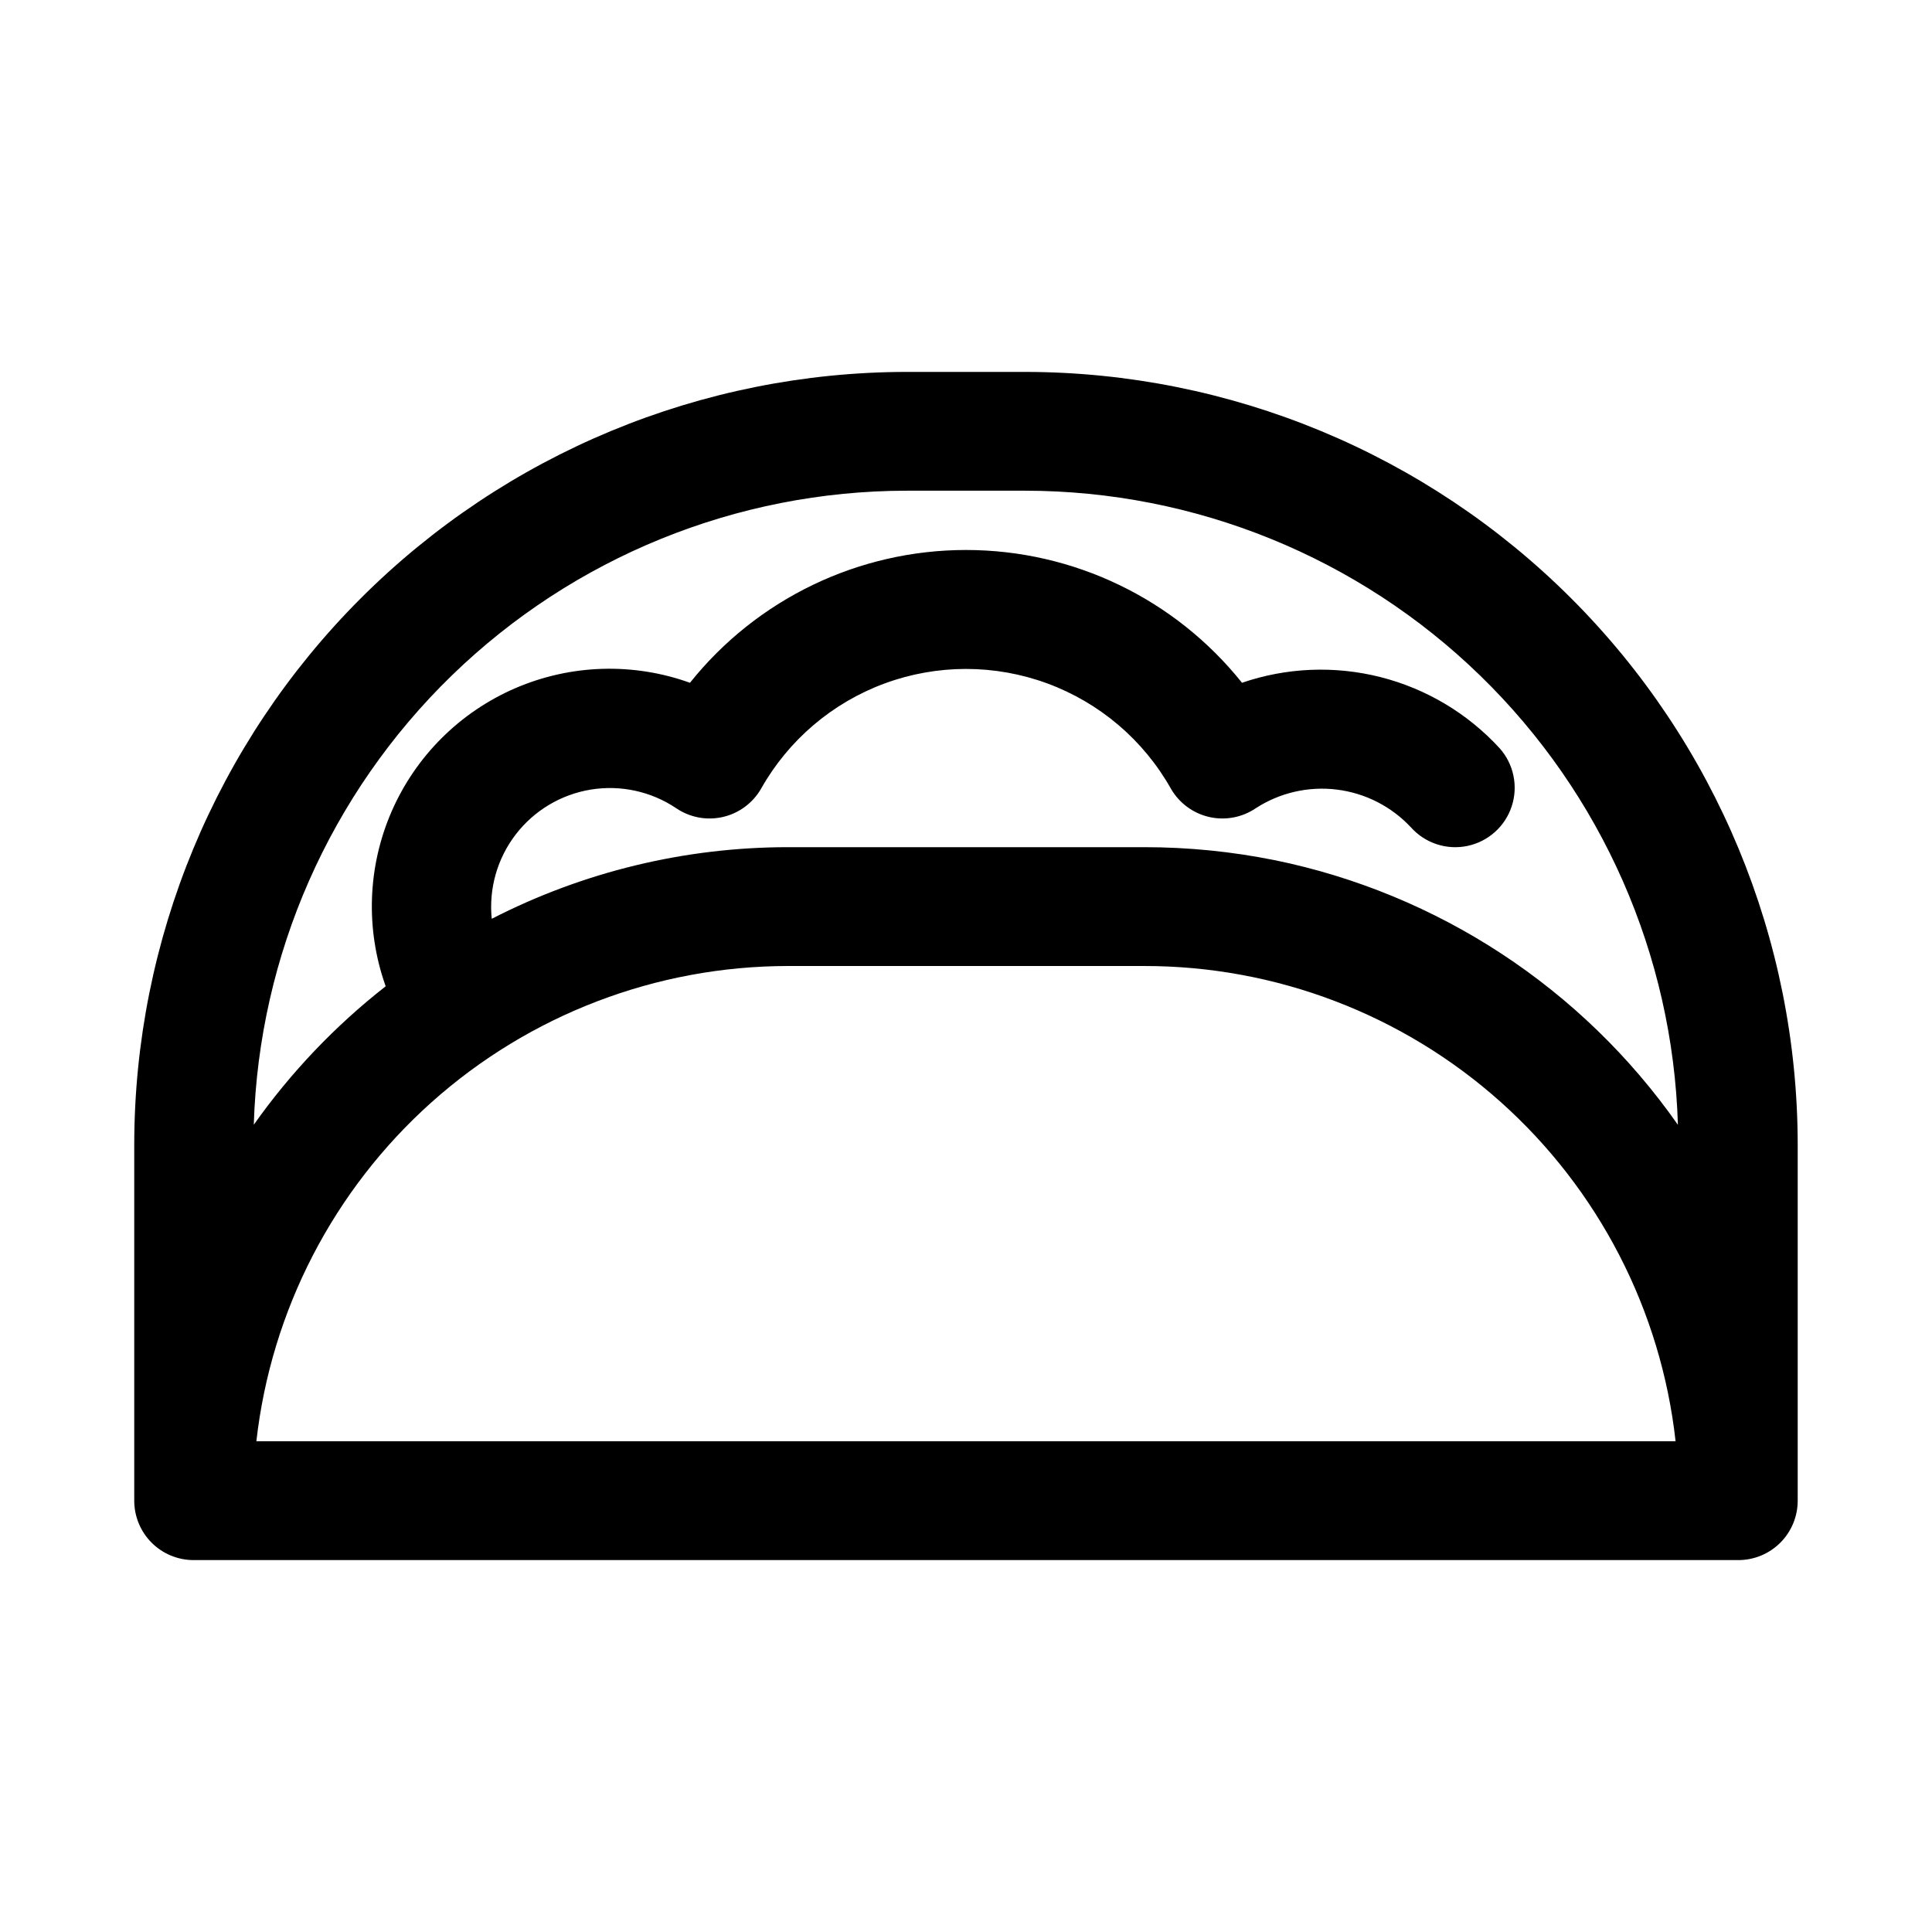 <?xml version="1.0" encoding="UTF-8"?>
<!-- Uploaded to: SVG Repo, www.svgrepo.com, Generator: SVG Repo Mixer Tools -->
<svg fill="#000000" width="800px" height="800px" version="1.1" viewBox="144 144 512 512" xmlns="http://www.w3.org/2000/svg">
 <path d="m415.74 242.56h-31.488c-54.262 0.062-106.29 21.645-144.66 60.016-38.371 38.371-59.953 90.395-60.016 144.66v94.465c0 4.176 1.66 8.18 4.609 11.133 2.953 2.953 6.957 4.609 11.133 4.609h409.35c4.176 0 8.18-1.656 11.133-4.609 2.953-2.953 4.609-6.957 4.609-11.133v-94.465c-0.062-54.262-21.645-106.29-60.016-144.66-38.371-38.371-90.391-59.953-144.66-60.016zm-203.8 283.39c3.914-34.621 20.434-66.594 46.402-89.82 25.973-23.227 59.582-36.09 94.426-36.129h94.465c34.859-0.023 68.504 12.812 94.488 36.055 25.98 23.238 42.477 55.25 46.328 89.895zm269.93-153.98c-11.402-2.305-23.004-3.465-34.637-3.461h-94.465c-27.285 0.016-54.176 6.523-78.453 18.984-0.805-7.973 1.457-15.957 6.332-22.32 4.875-6.359 11.992-10.625 19.902-11.922s16.016 0.473 22.668 4.945c3.621 2.453 8.098 3.289 12.359 2.309 4.258-0.98 7.922-3.688 10.105-7.473 7.266-12.906 18.891-22.805 32.789-27.922 13.898-5.113 29.164-5.113 43.062 0 13.898 5.117 25.52 15.016 32.785 27.922 2.184 3.785 5.848 6.492 10.109 7.473 4.262 0.98 8.738 0.145 12.355-2.309 6.359-4.125 13.969-5.875 21.492-4.949 7.523 0.93 14.48 4.473 19.648 10.02 3.75 4.191 9.457 6.066 14.961 4.914 5.508-1.156 9.984-5.156 11.738-10.504 1.758-5.344 0.527-11.223-3.227-15.414-8.461-9.207-19.422-15.746-31.543-18.824-12.121-3.074-24.879-2.551-36.707 1.504-17.762-22.238-44.68-35.191-73.145-35.191s-55.383 12.953-73.148 35.191c-15.039-5.41-31.57-4.906-46.246 1.418-14.68 6.324-26.406 17.992-32.801 32.637-6.394 14.648-6.981 31.176-1.641 46.242v0.172c-13.355 10.457-25.113 22.805-34.906 36.652 1.363-44.992 20.18-87.688 52.469-119.05 32.289-31.359 75.516-48.926 120.53-48.973h31.488c45.012 0.051 88.23 17.621 120.51 48.988 32.277 31.371 51.074 74.074 52.41 119.06-25.328-36.16-63.543-61.254-106.79-70.125z"/>
</svg>